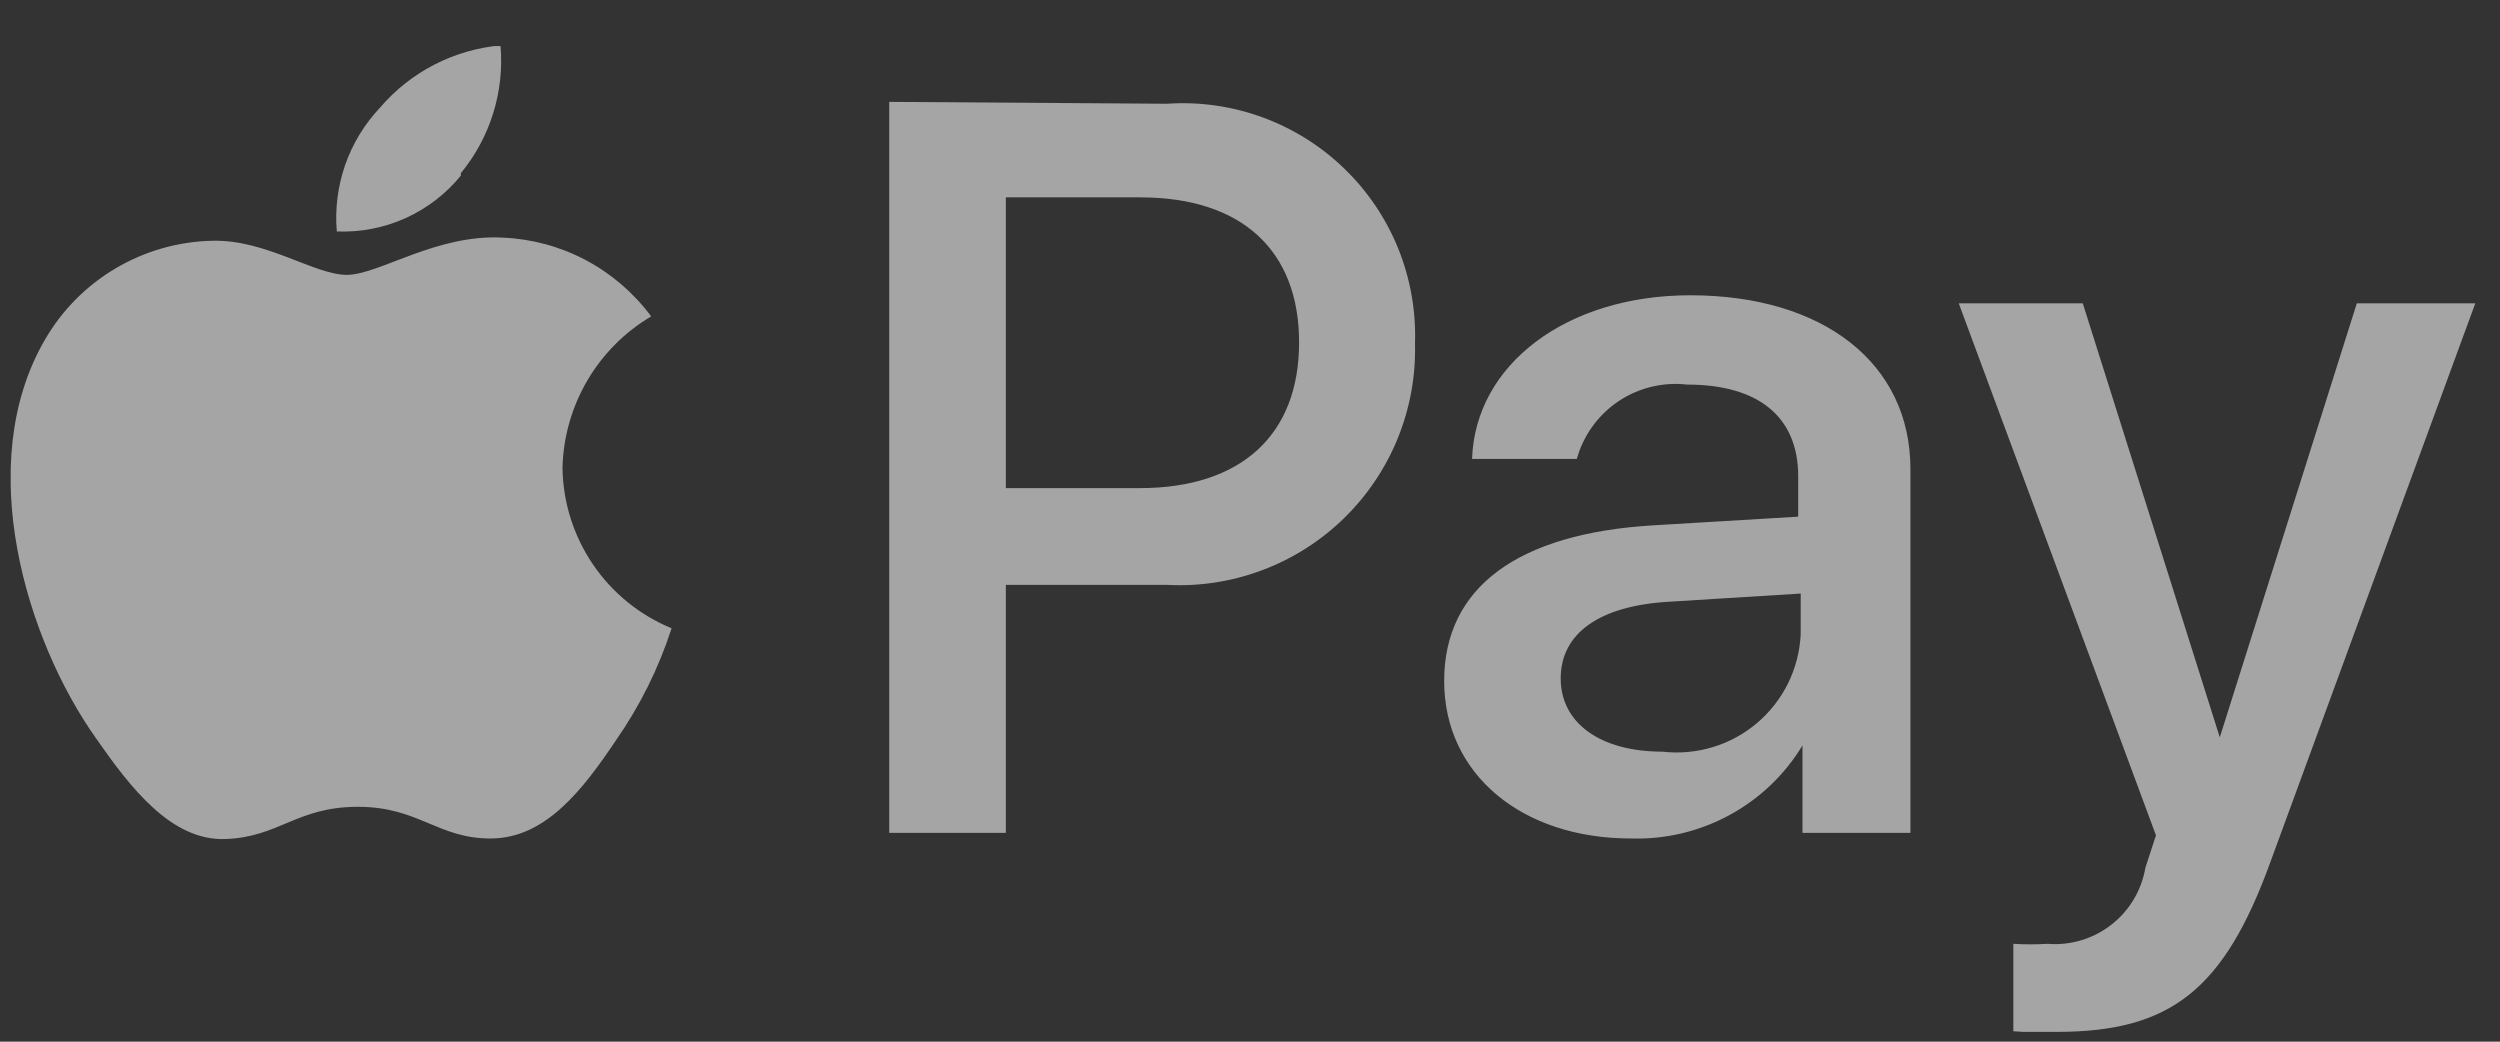 <svg width="36" height="15" viewBox="0 0 36 15" fill="none" xmlns="http://www.w3.org/2000/svg">
<rect x="0" y="0" width="36" height="15" fill="#333333" stroke="none"/>
<g id="svgexport-57" clip-path="url(#clip0_17398_150321)">
<path id="payment/apple" d="M29.617 14.859C31.26 14.859 32.028 14.252 32.697 12.404L35.644 4.368H33.938L31.965 10.618L29.992 4.368H28.206L31.046 12.029L30.894 12.493C30.839 12.82 30.664 13.114 30.402 13.317C30.141 13.52 29.813 13.618 29.483 13.591C29.32 13.601 29.156 13.601 28.992 13.591V14.85C29.2 14.867 29.409 14.87 29.617 14.859ZM23.939 10.824C23.046 10.824 22.474 10.413 22.474 9.77C22.474 9.127 23.019 8.717 24.064 8.663L25.93 8.547V9.136C25.918 9.381 25.856 9.62 25.748 9.84C25.64 10.059 25.487 10.254 25.301 10.412C25.114 10.57 24.897 10.689 24.662 10.759C24.428 10.83 24.182 10.852 23.939 10.824ZM23.483 12.074C23.977 12.09 24.467 11.974 24.901 11.739C25.336 11.504 25.7 11.157 25.956 10.734V11.993H27.51V6.752C27.51 5.235 26.26 4.252 24.34 4.252C22.555 4.252 21.242 5.252 21.198 6.609H22.706C22.8 6.271 23.012 5.976 23.303 5.78C23.595 5.584 23.947 5.498 24.296 5.538C25.323 5.538 25.894 6.002 25.894 6.859V7.44L23.805 7.565C21.858 7.681 20.796 8.458 20.796 9.806C20.796 11.154 21.921 12.074 23.483 12.074ZM14.484 2.842H16.421C17.876 2.842 18.707 3.601 18.707 4.931C18.707 6.261 17.876 7.029 16.412 7.029H14.484V2.842ZM12.805 1.467V11.993H14.484V8.422H16.805C17.272 8.447 17.739 8.375 18.177 8.21C18.615 8.046 19.015 7.792 19.35 7.466C19.685 7.14 19.95 6.748 20.126 6.315C20.303 5.882 20.388 5.417 20.376 4.949C20.392 4.481 20.31 4.015 20.135 3.58C19.959 3.146 19.695 2.753 19.358 2.428C19.022 2.102 18.62 1.851 18.181 1.69C17.741 1.529 17.272 1.462 16.805 1.494L12.805 1.467ZM7.243 3.422C6.279 3.368 5.457 3.958 4.993 3.958C4.529 3.958 3.832 3.449 3.064 3.467C2.572 3.476 2.091 3.613 1.667 3.863C1.243 4.113 0.891 4.469 0.645 4.895C-0.391 6.681 0.377 9.217 1.386 10.636C1.877 11.341 2.466 12.109 3.243 12.082C4.02 12.056 4.27 11.618 5.154 11.618C6.037 11.618 6.305 12.082 7.082 12.074C7.859 12.065 8.395 11.368 8.868 10.663C9.214 10.167 9.485 9.623 9.671 9.047C9.211 8.858 8.817 8.538 8.538 8.127C8.259 7.716 8.106 7.231 8.1 6.734C8.111 6.293 8.234 5.861 8.457 5.48C8.68 5.099 8.997 4.781 9.377 4.556C9.128 4.22 8.807 3.944 8.438 3.747C8.069 3.551 7.66 3.44 7.243 3.422ZM6.636 2.529C6.421 2.793 6.148 3.002 5.838 3.142C5.528 3.281 5.19 3.347 4.85 3.333C4.822 3.008 4.864 2.681 4.971 2.373C5.079 2.065 5.251 1.784 5.475 1.547C5.914 1.035 6.535 0.715 7.207 0.654C7.265 1.319 7.06 1.979 6.636 2.494V2.529Z" fill="white" fill-opacity="0.56"></path>
</g>
<defs>
<clipPath id="clip0_17398_150321">
<rect width="35.49" height="14.196" fill="white" transform="translate(0.154 0.663)"></rect>
</clipPath>
</defs>
</svg>
